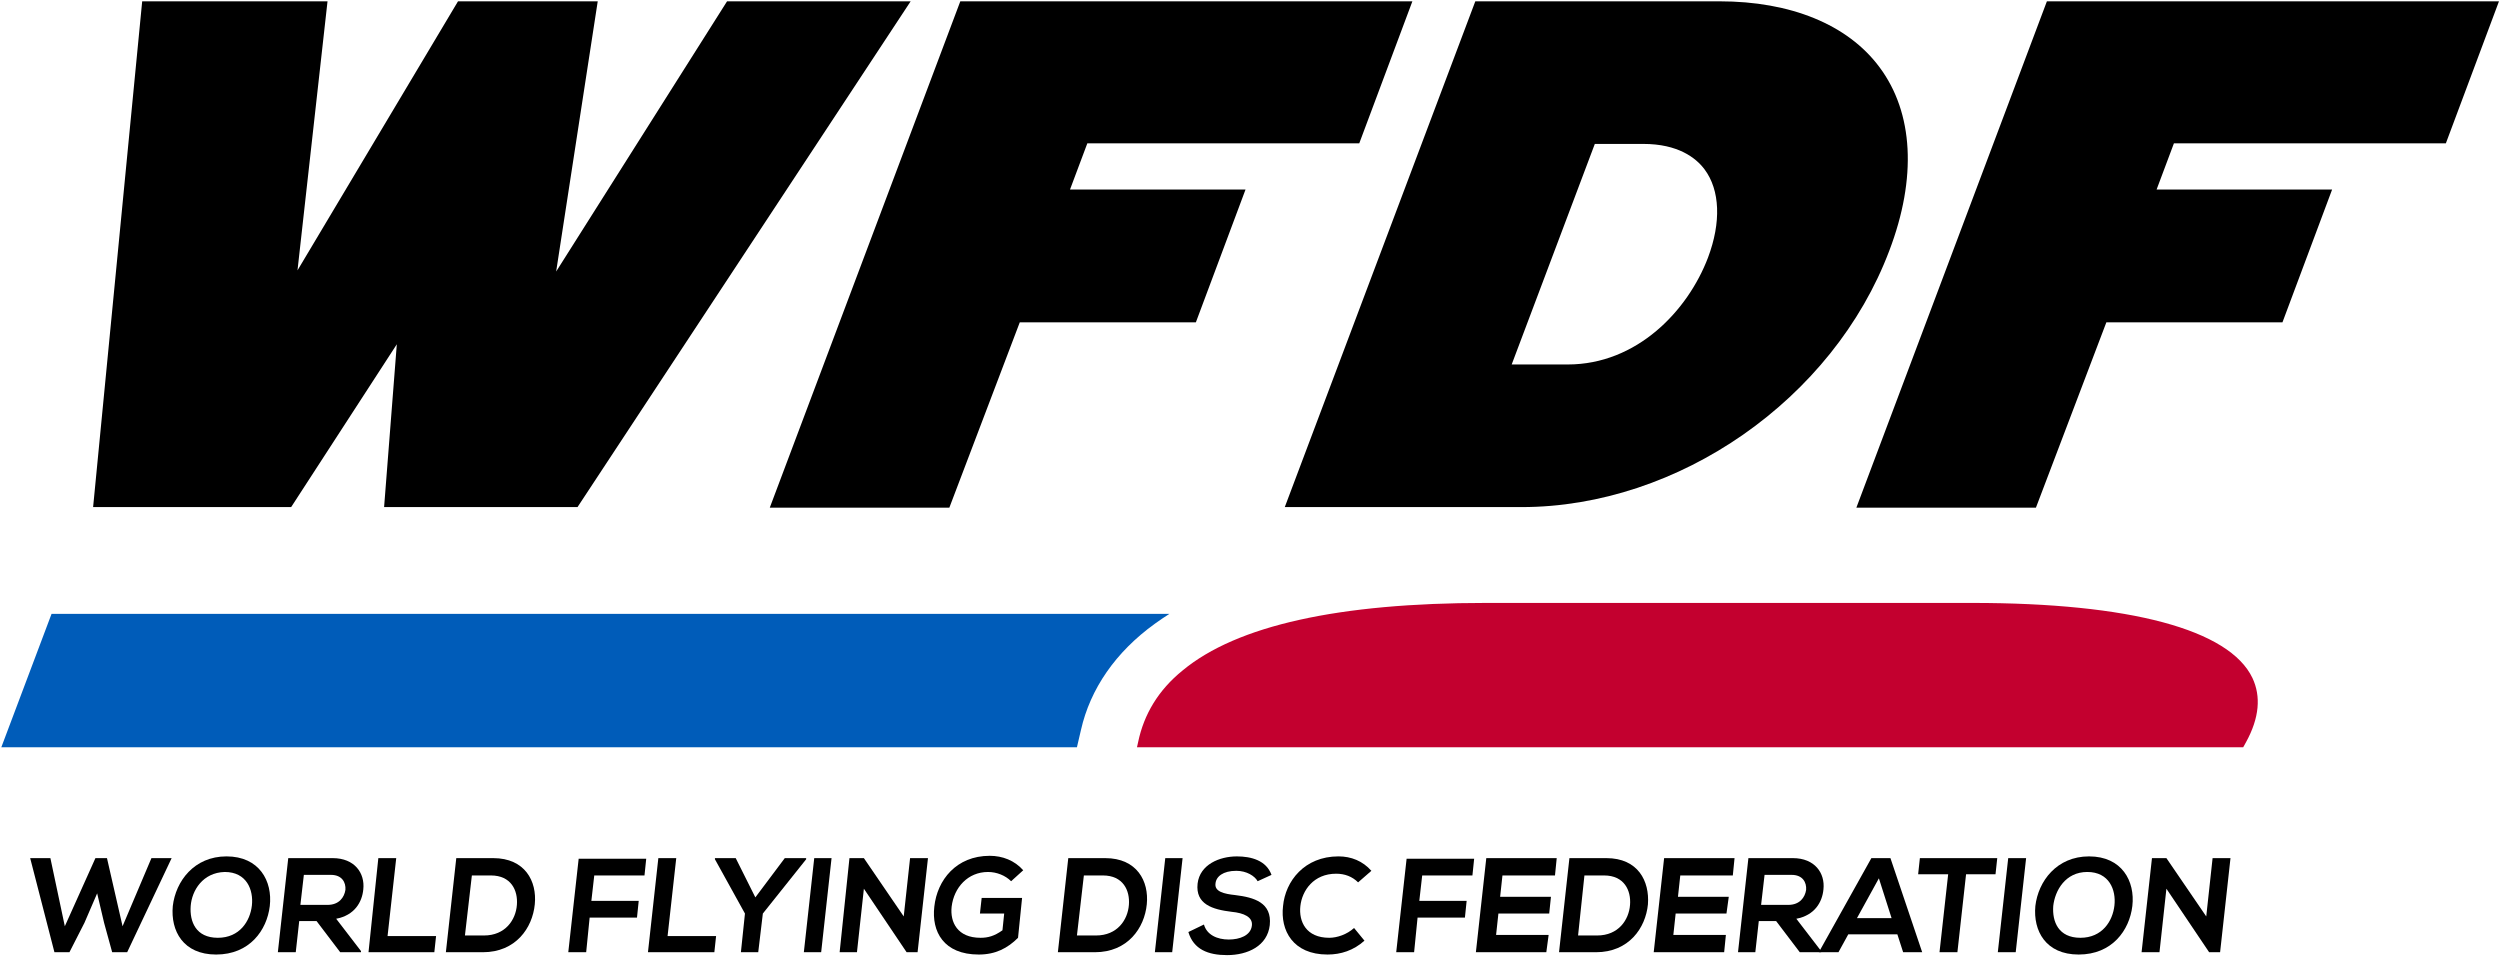 <?xml version="1.0" encoding="UTF-8" standalone="no"?>
<!-- Created with Inkscape (http://www.inkscape.org/) -->

<svg
   xmlns:dc="http://purl.org/dc/elements/1.1/"
   xmlns:cc="http://creativecommons.org/ns#"
   xmlns:rdf="http://www.w3.org/1999/02/22-rdf-syntax-ns#"
   xmlns:svg="http://www.w3.org/2000/svg"
   xmlns="http://www.w3.org/2000/svg"
   xmlns:sodipodi="http://sodipodi.sourceforge.net/DTD/sodipodi-0.dtd"
   xmlns:inkscape="http://www.inkscape.org/namespaces/inkscape"
   width="1000"
   height="382.494"
   id="svg3036"
   version="1.1"
   inkscape:version="0.48.5 r10040"
   sodipodi:docname="A.svg">
  <defs
     id="defs3038">
    <radialGradient
       id="SVGID_1_"
       cx="250"
       cy="249.569"
       r="177.754"
       gradientUnits="userSpaceOnUse">
      <stop
         offset="0"
         style="stop-color:#FFFFFF"
         id="stop8" />
      <stop
         offset="0.331"
         style="stop-color:#FDFEFF"
         id="stop10" />
      <stop
         offset="0.45"
         style="stop-color:#F6FCFD"
         id="stop12" />
      <stop
         offset="0.535"
         style="stop-color:#EBF7FA"
         id="stop14" />
      <stop
         offset="0.604"
         style="stop-color:#DAF0F7"
         id="stop16" />
      <stop
         offset="0.662"
         style="stop-color:#C4E8F2"
         id="stop18" />
      <stop
         offset="0.715"
         style="stop-color:#A8DDEC"
         id="stop20" />
      <stop
         offset="0.762"
         style="stop-color:#88D1E4"
         id="stop22" />
      <stop
         offset="0.805"
         style="stop-color:#62C2DC"
         id="stop24" />
      <stop
         offset="0.845"
         style="stop-color:#37B1D2"
         id="stop26" />
      <stop
         offset="0.881"
         style="stop-color:#09A0C8"
         id="stop28" />
      <stop
         offset="0.888"
         style="stop-color:#009CC6"
         id="stop30" />
      <stop
         offset="0.912"
         style="stop-color:#0794C2"
         id="stop32" />
      <stop
         offset="0.95"
         style="stop-color:#197DB6"
         id="stop34" />
      <stop
         offset="0.998"
         style="stop-color:#3759A4"
         id="stop36" />
      <stop
         offset="1"
         style="stop-color:#3957A3"
         id="stop38" />
    </radialGradient>
    <linearGradient
       id="SVGID_2_"
       gradientUnits="userSpaceOnUse"
       x1="94.362"
       y1="244.057"
       x2="220.867"
       y2="244.057">
      <stop
         offset="0"
         style="stop-color:#14652F"
         id="stop47" />
      <stop
         offset="0.238"
         style="stop-color:#1B7F33"
         id="stop49" />
      <stop
         offset="0.496"
         style="stop-color:#219336"
         id="stop51" />
      <stop
         offset="0.752"
         style="stop-color:#25A037"
         id="stop53" />
      <stop
         offset="1"
         style="stop-color:#26A438"
         id="stop55" />
    </linearGradient>
    <linearGradient
       id="SVGID_3_"
       gradientUnits="userSpaceOnUse"
       x1="213.915"
       y1="165.259"
       x2="219.238"
       y2="165.259">
      <stop
         offset="0"
         style="stop-color:#14652F"
         id="stop60" />
      <stop
         offset="0.238"
         style="stop-color:#1B7F33"
         id="stop62" />
      <stop
         offset="0.496"
         style="stop-color:#219336"
         id="stop64" />
      <stop
         offset="0.752"
         style="stop-color:#25A037"
         id="stop66" />
      <stop
         offset="1"
         style="stop-color:#26A438"
         id="stop68" />
    </linearGradient>
    <linearGradient
       id="SVGID_4_"
       gradientUnits="userSpaceOnUse"
       x1="216.452"
       y1="180.985"
       x2="225.839"
       y2="180.985">
      <stop
         offset="0"
         style="stop-color:#14652F"
         id="stop73" />
      <stop
         offset="0.238"
         style="stop-color:#1B7F33"
         id="stop75" />
      <stop
         offset="0.496"
         style="stop-color:#219336"
         id="stop77" />
      <stop
         offset="0.752"
         style="stop-color:#25A037"
         id="stop79" />
      <stop
         offset="1"
         style="stop-color:#26A438"
         id="stop81" />
    </linearGradient>
    <linearGradient
       id="SVGID_5_"
       gradientUnits="userSpaceOnUse"
       x1="203.663"
       y1="240.586"
       x2="366.18"
       y2="240.586">
      <stop
         offset="0"
         style="stop-color:#14652F"
         id="stop86" />
      <stop
         offset="0.238"
         style="stop-color:#1B7F33"
         id="stop88" />
      <stop
         offset="0.496"
         style="stop-color:#219336"
         id="stop90" />
      <stop
         offset="0.752"
         style="stop-color:#25A037"
         id="stop92" />
      <stop
         offset="1"
         style="stop-color:#26A438"
         id="stop94" />
    </linearGradient>
    <linearGradient
       id="SVGID_6_"
       gradientUnits="userSpaceOnUse"
       x1="272.168"
       y1="306.5"
       x2="285.626"
       y2="306.5">
      <stop
         offset="0"
         style="stop-color:#14652F"
         id="stop99" />
      <stop
         offset="0.238"
         style="stop-color:#1B7F33"
         id="stop101" />
      <stop
         offset="0.496"
         style="stop-color:#219336"
         id="stop103" />
      <stop
         offset="0.752"
         style="stop-color:#25A037"
         id="stop105" />
      <stop
         offset="1"
         style="stop-color:#26A438"
         id="stop107" />
    </linearGradient>
    <linearGradient
       id="SVGID_7_"
       gradientUnits="userSpaceOnUse"
       x1="318.642"
       y1="258.004"
       x2="324.086"
       y2="258.004">
      <stop
         offset="0"
         style="stop-color:#14652F"
         id="stop112" />
      <stop
         offset="0.238"
         style="stop-color:#1B7F33"
         id="stop114" />
      <stop
         offset="0.496"
         style="stop-color:#219336"
         id="stop116" />
      <stop
         offset="0.752"
         style="stop-color:#25A037"
         id="stop118" />
      <stop
         offset="1"
         style="stop-color:#26A438"
         id="stop120" />
    </linearGradient>
    <linearGradient
       id="SVGID_8_"
       gradientUnits="userSpaceOnUse"
       x1="351.951"
       y1="277.088"
       x2="368.313"
       y2="277.088">
      <stop
         offset="0"
         style="stop-color:#14652F"
         id="stop125" />
      <stop
         offset="0.238"
         style="stop-color:#1B7F33"
         id="stop127" />
      <stop
         offset="0.496"
         style="stop-color:#219336"
         id="stop129" />
      <stop
         offset="0.752"
         style="stop-color:#25A037"
         id="stop131" />
      <stop
         offset="1"
         style="stop-color:#26A438"
         id="stop133" />
    </linearGradient>
    <linearGradient
       id="SVGID_9_"
       gradientUnits="userSpaceOnUse"
       x1="388.048"
       y1="320.894"
       x2="331.876"
       y2="299.349">
      <stop
         offset="0"
         style="stop-color:#14652F"
         id="stop138" />
      <stop
         offset="0.238"
         style="stop-color:#1B7F33"
         id="stop140" />
      <stop
         offset="0.496"
         style="stop-color:#219336"
         id="stop142" />
      <stop
         offset="0.752"
         style="stop-color:#25A037"
         id="stop144" />
      <stop
         offset="1"
         style="stop-color:#26A438"
         id="stop146" />
    </linearGradient>
    <linearGradient
       id="SVGID_10_"
       gradientUnits="userSpaceOnUse"
       x1="379.513"
       y1="280.518"
       x2="395.421"
       y2="280.518">
      <stop
         offset="0"
         style="stop-color:#14652F"
         id="stop151" />
      <stop
         offset="0.238"
         style="stop-color:#1B7F33"
         id="stop153" />
      <stop
         offset="0.496"
         style="stop-color:#219336"
         id="stop155" />
      <stop
         offset="0.752"
         style="stop-color:#25A037"
         id="stop157" />
      <stop
         offset="1"
         style="stop-color:#26A438"
         id="stop159" />
    </linearGradient>
    <linearGradient
       id="SVGID_11_"
       gradientUnits="userSpaceOnUse"
       x1="365.831"
       y1="205.88"
       x2="370.492"
       y2="205.88">
      <stop
         offset="0"
         style="stop-color:#14652F"
         id="stop164" />
      <stop
         offset="0.238"
         style="stop-color:#1B7F33"
         id="stop166" />
      <stop
         offset="0.496"
         style="stop-color:#219336"
         id="stop168" />
      <stop
         offset="0.752"
         style="stop-color:#25A037"
         id="stop170" />
      <stop
         offset="1"
         style="stop-color:#26A438"
         id="stop172" />
    </linearGradient>
    <linearGradient
       id="SVGID_12_"
       gradientUnits="userSpaceOnUse"
       x1="358.877"
       y1="197.6"
       x2="364.433"
       y2="197.6">
      <stop
         offset="0"
         style="stop-color:#14652F"
         id="stop177" />
      <stop
         offset="0.238"
         style="stop-color:#1B7F33"
         id="stop179" />
      <stop
         offset="0.496"
         style="stop-color:#219336"
         id="stop181" />
      <stop
         offset="0.752"
         style="stop-color:#25A037"
         id="stop183" />
      <stop
         offset="1"
         style="stop-color:#26A438"
         id="stop185" />
    </linearGradient>
    <linearGradient
       id="SVGID_13_"
       gradientUnits="userSpaceOnUse"
       x1="349.771"
       y1="283.812"
       x2="357.137"
       y2="283.812">
      <stop
         offset="0"
         style="stop-color:#14652F"
         id="stop190" />
      <stop
         offset="0.238"
         style="stop-color:#1B7F33"
         id="stop192" />
      <stop
         offset="0.496"
         style="stop-color:#219336"
         id="stop194" />
      <stop
         offset="0.752"
         style="stop-color:#25A037"
         id="stop196" />
      <stop
         offset="1"
         style="stop-color:#26A438"
         id="stop198" />
    </linearGradient>
    <linearGradient
       id="SVGID_14_"
       gradientUnits="userSpaceOnUse"
       x1="394.879"
       y1="335.201"
       x2="400.099"
       y2="335.201">
      <stop
         offset="0"
         style="stop-color:#14652F"
         id="stop203" />
      <stop
         offset="0.238"
         style="stop-color:#1B7F33"
         id="stop205" />
      <stop
         offset="0.496"
         style="stop-color:#219336"
         id="stop207" />
      <stop
         offset="0.752"
         style="stop-color:#25A037"
         id="stop209" />
      <stop
         offset="1"
         style="stop-color:#26A438"
         id="stop211" />
    </linearGradient>
  </defs>
  <sodipodi:namedview
     id="base"
     pagecolor="#ffffff"
     bordercolor="#666666"
     borderopacity="1.0"
     inkscape:pageopacity="0.0"
     inkscape:pageshadow="2"
     inkscape:zoom="0.39975011"
     inkscape:cx="826.63592"
     inkscape:cy="-151.45499"
     inkscape:document-units="px"
     inkscape:current-layer="layer1"
     showgrid="false"
     fit-margin-left="0.5"
     fit-margin-bottom="0.5"
     fit-margin-top="0.5"
     fit-margin-right="0.5"
     inkscape:window-width="1052"
     inkscape:window-height="1024"
     inkscape:window-x="859"
     inkscape:window-y="-9"
     inkscape:window-maximized="0" />
  <g
     inkscape:label="Layer 1"
     inkscape:groupmode="layer"
     id="layer1"
     transform="translate(-673.38,881.115)">
    <g
       transform="matrix(2.198,0,0,2.198,248.199,-1344.041)"
       id="g3">
      <path
         style="fill:#005cb9"
         inkscape:connector-curvature="0"
         d="m 403.608,324.119 c 0.841,-0.631 1.681,-1.156 2.627,-1.787 H 202.82 l -9.141,24.271 h 54.952 140.792 l 0.736,-3.152 c 1.682,-7.461 6.304,-14.184 13.449,-19.332"
         id="path5" />
      <path
         style="fill:#c3002f"
         inkscape:connector-curvature="0"
         d="m 603.346,333.994 c -4.203,-8.824 -22.275,-13.658 -50.959,-13.658 h -88.574 c -26.688,0 -45.285,4.098 -55.162,12.293 -4.413,3.572 -7.04,7.986 -8.09,13.029 l -0.21,0.945 h 201.314 l 0.525,-0.945 c 2.417,-4.414 2.733,-8.301 1.156,-11.664"
         id="path7" />
      <polygon
         points="265.653,273.264 263.34,302.894 298.539,302.894 359.164,210.853 325.752,210.853 294.651,260.025 302.217,210.853 276.789,210.853 247.58,259.815 253.044,210.853 219.316,210.853 210.385,302.894 246.425,302.894 "
         id="polygon9" />
      <polygon
         points="440.802,236.699 450.47,210.853 368.2,210.853 333.527,303 366.204,303 379.022,269.271 411.069,269.271 420.105,245.106 388.163,245.106 391.315,236.699 "
         id="polygon11" />
      <path
         inkscape:connector-curvature="0"
         d="m 535.47,222.831 c -5.778,-7.775 -16.18,-11.978 -29.104,-11.978 h -44.444 l -34.673,92.042 h 43.078 c 28.579,0 56.737,-19.649 66.929,-46.651 5.045,-13.24 4.415,-25.113 -1.786,-33.413 m -31.205,34.673 c -3.677,9.666 -12.923,19.438 -25.532,19.438 h -10.191 l 15.129,-40.137 h 8.827 c 6.304,0 9.562,2.521 11.137,4.623 2.836,3.783 3.046,9.666 0.63,16.076"
         id="path13" />
      <polygon
         points="638.545,236.699 648.211,210.853 565.941,210.853 531.268,303 563.945,303 576.763,269.271 608.81,269.271 617.846,245.106 585.905,245.106 589.056,236.699 "
         id="polygon15" />
      <polygon
         points="205.237,379.176 210.805,366.777 212.907,366.777 215.744,379.176 220.998,366.777 224.675,366.777 216.584,383.902 213.853,383.902 212.382,378.545 211.121,373.185 208.81,378.545 206.077,383.902 203.345,383.902 198.932,366.777 202.61,366.777 "
         id="polygon17" />
      <path
         inkscape:connector-curvature="0"
         d="m 242.537,375.496 c -0.526,4.414 -3.678,8.826 -9.772,8.826 -5.989,0 -8.3,-4.307 -7.88,-8.826 0.526,-4.516 3.888,-9.035 9.772,-9.035 5.988,0 8.405,4.519 7.88,9.035 m -14.395,0 c -0.21,2.838 0.946,5.779 4.938,5.779 3.992,0 5.883,-3.047 6.2,-5.883 0.315,-2.838 -0.946,-6.094 -4.939,-6.094 -3.992,0.104 -5.989,3.362 -6.199,6.198"
         id="path19" />
      <path
         inkscape:connector-curvature="0"
         d="m 259.137,383.902 h -3.783 l -4.308,-5.674 h -3.152 l -0.631,5.674 h -3.257 l 1.891,-17.125 c 2.732,0 5.463,0 8.091,0 3.992,0 5.884,2.73 5.568,5.674 -0.21,2.311 -1.576,4.727 -4.938,5.359 l 4.518,5.883 v 0.209 z m -10.401,-14.078 -0.63,5.463 h 4.938 c 2.101,0 3.047,-1.365 3.257,-2.732 0.105,-1.365 -0.63,-2.73 -2.626,-2.73 h -4.939 z"
         id="path21" />
      <polygon
         points="272.481,383.902 260.503,383.902 262.29,366.777 265.546,366.777 263.971,380.961 272.797,380.961 "
         id="polygon23" />
      <path
         inkscape:connector-curvature="0"
         d="m 290.763,375.181 c -0.42,4.309 -3.467,8.721 -9.456,8.721 h -6.725 l 1.892,-17.125 h 6.725 c 5.778,0 7.985,4.203 7.564,8.404 m -12.712,5.674 h 3.467 c 3.888,0 5.779,-2.836 5.989,-5.568 0.21,-2.627 -1.05,-5.357 -4.728,-5.357 h -3.467 l -1.261,10.925 z"
         id="path25" />
      <polygon
         points="300.115,383.902 296.858,383.902 298.749,366.883 311.042,366.883 310.727,369.929 301.586,369.929 301.06,374.551 309.676,374.551 309.362,377.597 300.745,377.597 "
         id="polygon27" />
      <polygon
         points="323.44,383.902 311.358,383.902 313.248,366.777 316.506,366.777 314.929,380.961 323.756,380.961 "
         id="polygon29" />
      <polygon
         points="323.546,366.777 327.328,366.777 330.9,373.922 336.259,366.777 340.146,366.777 340.146,366.986 332.266,376.863 331.426,383.902 328.273,383.902 329.009,376.863 323.546,366.986 "
         id="polygon31" />
      <polygon
         points="341.617,366.777 344.769,366.777 342.879,383.902 339.726,383.902 "
         id="polygon33" />
      <polygon
         points="350.653,366.777 357.903,377.388 359.059,366.777 362.316,366.777 360.425,383.902 358.428,383.902 358.428,383.902 350.653,372.345 349.392,383.902 346.24,383.902 348.027,366.777 "
         id="polygon35" />
      <path
         inkscape:connector-curvature="0"
         d="m 377.446,370.98 c -1.051,-1.051 -2.627,-1.682 -4.203,-1.682 -3.677,0 -6.199,2.836 -6.619,6.303 -0.315,2.838 1.05,5.674 5.253,5.674 1.366,0 2.522,-0.314 3.993,-1.365 l 0.315,-3.047 h -4.413 l 0.314,-2.838 h 7.355 l -0.736,7.25 c -1.891,1.893 -4.098,3.047 -7.145,3.047 -6.409,0 -8.616,-4.201 -8.09,-8.721 0.525,-4.832 3.993,-9.246 10.086,-9.246 2.312,0 4.518,0.842 6.094,2.629 l -2.204,1.996 z"
         id="path37" />
      <path
         inkscape:connector-curvature="0"
         d="m 402.137,375.181 c -0.42,4.309 -3.467,8.721 -9.456,8.721 h -6.725 l 1.892,-17.125 h 6.724 c 5.779,0 7.985,4.203 7.565,8.404 m -12.713,5.674 h 3.468 c 3.888,0 5.778,-2.836 5.989,-5.568 0.21,-2.627 -1.051,-5.357 -4.729,-5.357 h -3.467 l -1.261,10.925 z"
         id="path39" />
      <polygon
         points="405.499,366.777 408.651,366.777 406.76,383.902 403.608,383.902 "
         id="polygon41" />
      <path
         inkscape:connector-curvature="0"
         d="m 422.311,370.98 c -0.525,-0.947 -1.996,-1.893 -3.888,-1.893 -2.416,0 -3.678,1.051 -3.782,2.313 -0.21,1.471 1.576,1.891 3.572,2.1 3.467,0.422 6.725,1.367 6.304,5.465 -0.42,3.781 -3.993,5.463 -7.775,5.463 -3.467,0 -6.094,-1.051 -7.04,-4.201 l 2.836,-1.367 c 0.526,1.891 2.417,2.732 4.519,2.732 1.997,0 3.992,-0.736 4.203,-2.521 0.21,-1.576 -1.471,-2.313 -3.678,-2.523 -3.467,-0.42 -6.619,-1.365 -6.199,-5.146 0.42,-3.467 3.993,-4.939 7.145,-4.939 2.626,0 5.359,0.736 6.304,3.363 l -2.521,1.154 z"
         id="path43" />
      <path
         inkscape:connector-curvature="0"
         d="m 441.749,381.801 c -1.996,1.787 -4.308,2.521 -6.724,2.521 -6.305,0 -8.616,-4.412 -8.091,-8.826 0.42,-4.516 3.887,-9.035 10.087,-9.035 2.312,0 4.413,0.84 5.988,2.627 l -2.416,2.102 c -1.051,-1.051 -2.417,-1.576 -3.993,-1.576 -4.098,0 -6.199,3.047 -6.514,5.883 -0.315,2.838 1.051,5.779 5.253,5.779 1.471,0 3.257,-0.629 4.518,-1.785 l 1.892,2.31 z"
         id="path45" />
      <polygon
         points="450.785,383.902 447.528,383.902 449.42,366.883 461.712,366.883 461.397,369.929 452.257,369.929 451.731,374.551 460.345,374.551 460.031,377.597 451.415,377.597 "
         id="polygon47" />
      <path
         inkscape:connector-curvature="0"
         d="m 474.845,383.902 h -12.818 c 0.631,-5.674 1.261,-11.451 1.892,-17.125 h 12.818 l -0.315,3.152 h -9.561 l -0.421,3.887 h 9.247 l -0.316,3.047 h -9.246 l -0.42,3.887 h 9.562 l -0.422,3.152 z"
         id="path49" />
      <path
         inkscape:connector-curvature="0"
         d="m 493.338,375.181 c -0.42,4.309 -3.467,8.721 -9.455,8.721 h -6.725 l 1.891,-17.125 h 6.725 c 5.778,0 7.879,4.203 7.564,8.404 m -12.713,5.674 h 3.467 c 3.888,0 5.779,-2.836 5.989,-5.568 0.211,-2.627 -1.051,-5.357 -4.728,-5.357 h -3.572 l -1.156,10.925 z"
         id="path51" />
      <path
         inkscape:connector-curvature="0"
         d="m 507.208,383.902 h -12.819 c 0.631,-5.674 1.262,-11.451 1.892,-17.125 h 12.818 l -0.314,3.152 h -9.562 l -0.421,3.887 h 9.246 l -0.42,3.047 h -9.246 l -0.42,3.887 h 9.561 l -0.315,3.152 z"
         id="path53" />
      <path
         inkscape:connector-curvature="0"
         d="m 524.859,383.902 h -3.888 l -4.308,-5.674 h -3.152 l -0.631,5.674 h -3.151 l 1.891,-17.125 c 2.732,0 5.464,0 8.091,0 3.992,0 5.884,2.73 5.568,5.674 -0.21,2.311 -1.576,4.727 -4.938,5.359 l 4.519,5.883 v 0.209 z m -10.297,-14.078 -0.631,5.463 h 4.938 c 2.102,0 3.047,-1.365 3.257,-2.732 0.105,-1.365 -0.629,-2.73 -2.626,-2.73 h -4.938 z"
         id="path55" />
      <path
         inkscape:connector-curvature="0"
         d="m 538.728,380.646 h -8.931 l -1.787,3.256 h -3.571 L 534,366.777 h 3.468 l 5.778,17.125 h -3.467 l -1.051,-3.256 z m -3.362,-10.193 -3.992,7.25 h 6.304 l -2.312,-7.25 z"
         id="path57" />
      <polygon
         points="542.51,369.719 542.826,366.777 556.906,366.777 556.591,369.719 551.232,369.719 549.655,383.902 546.398,383.902 547.974,369.719 "
         id="polygon59" />
      <polygon
         points="558.902,366.777 562.159,366.777 560.267,383.902 557.01,383.902 "
         id="polygon61" />
      <path
         inkscape:connector-curvature="0"
         d="m 581.492,375.496 c -0.525,4.414 -3.678,8.826 -9.771,8.826 -5.989,0 -8.301,-4.307 -7.881,-8.826 0.526,-4.516 3.888,-9.035 9.772,-9.035 5.988,0 8.405,4.519 7.88,9.035 m -14.395,0 c -0.21,2.838 0.945,5.779 4.938,5.779 3.992,0 5.883,-3.047 6.199,-5.883 0.314,-2.838 -0.946,-6.094 -4.939,-6.094 -3.991,10e-4 -5.882,3.362 -6.198,6.198"
         id="path63" />
      <polygon
         points="587.691,366.777 594.94,377.388 596.096,366.777 599.353,366.777 597.462,383.902 595.467,383.902 595.467,383.902 587.691,372.345 586.43,383.902 583.173,383.902 585.063,366.777 "
         id="polygon65" />
    </g>
  </g>
</svg>
